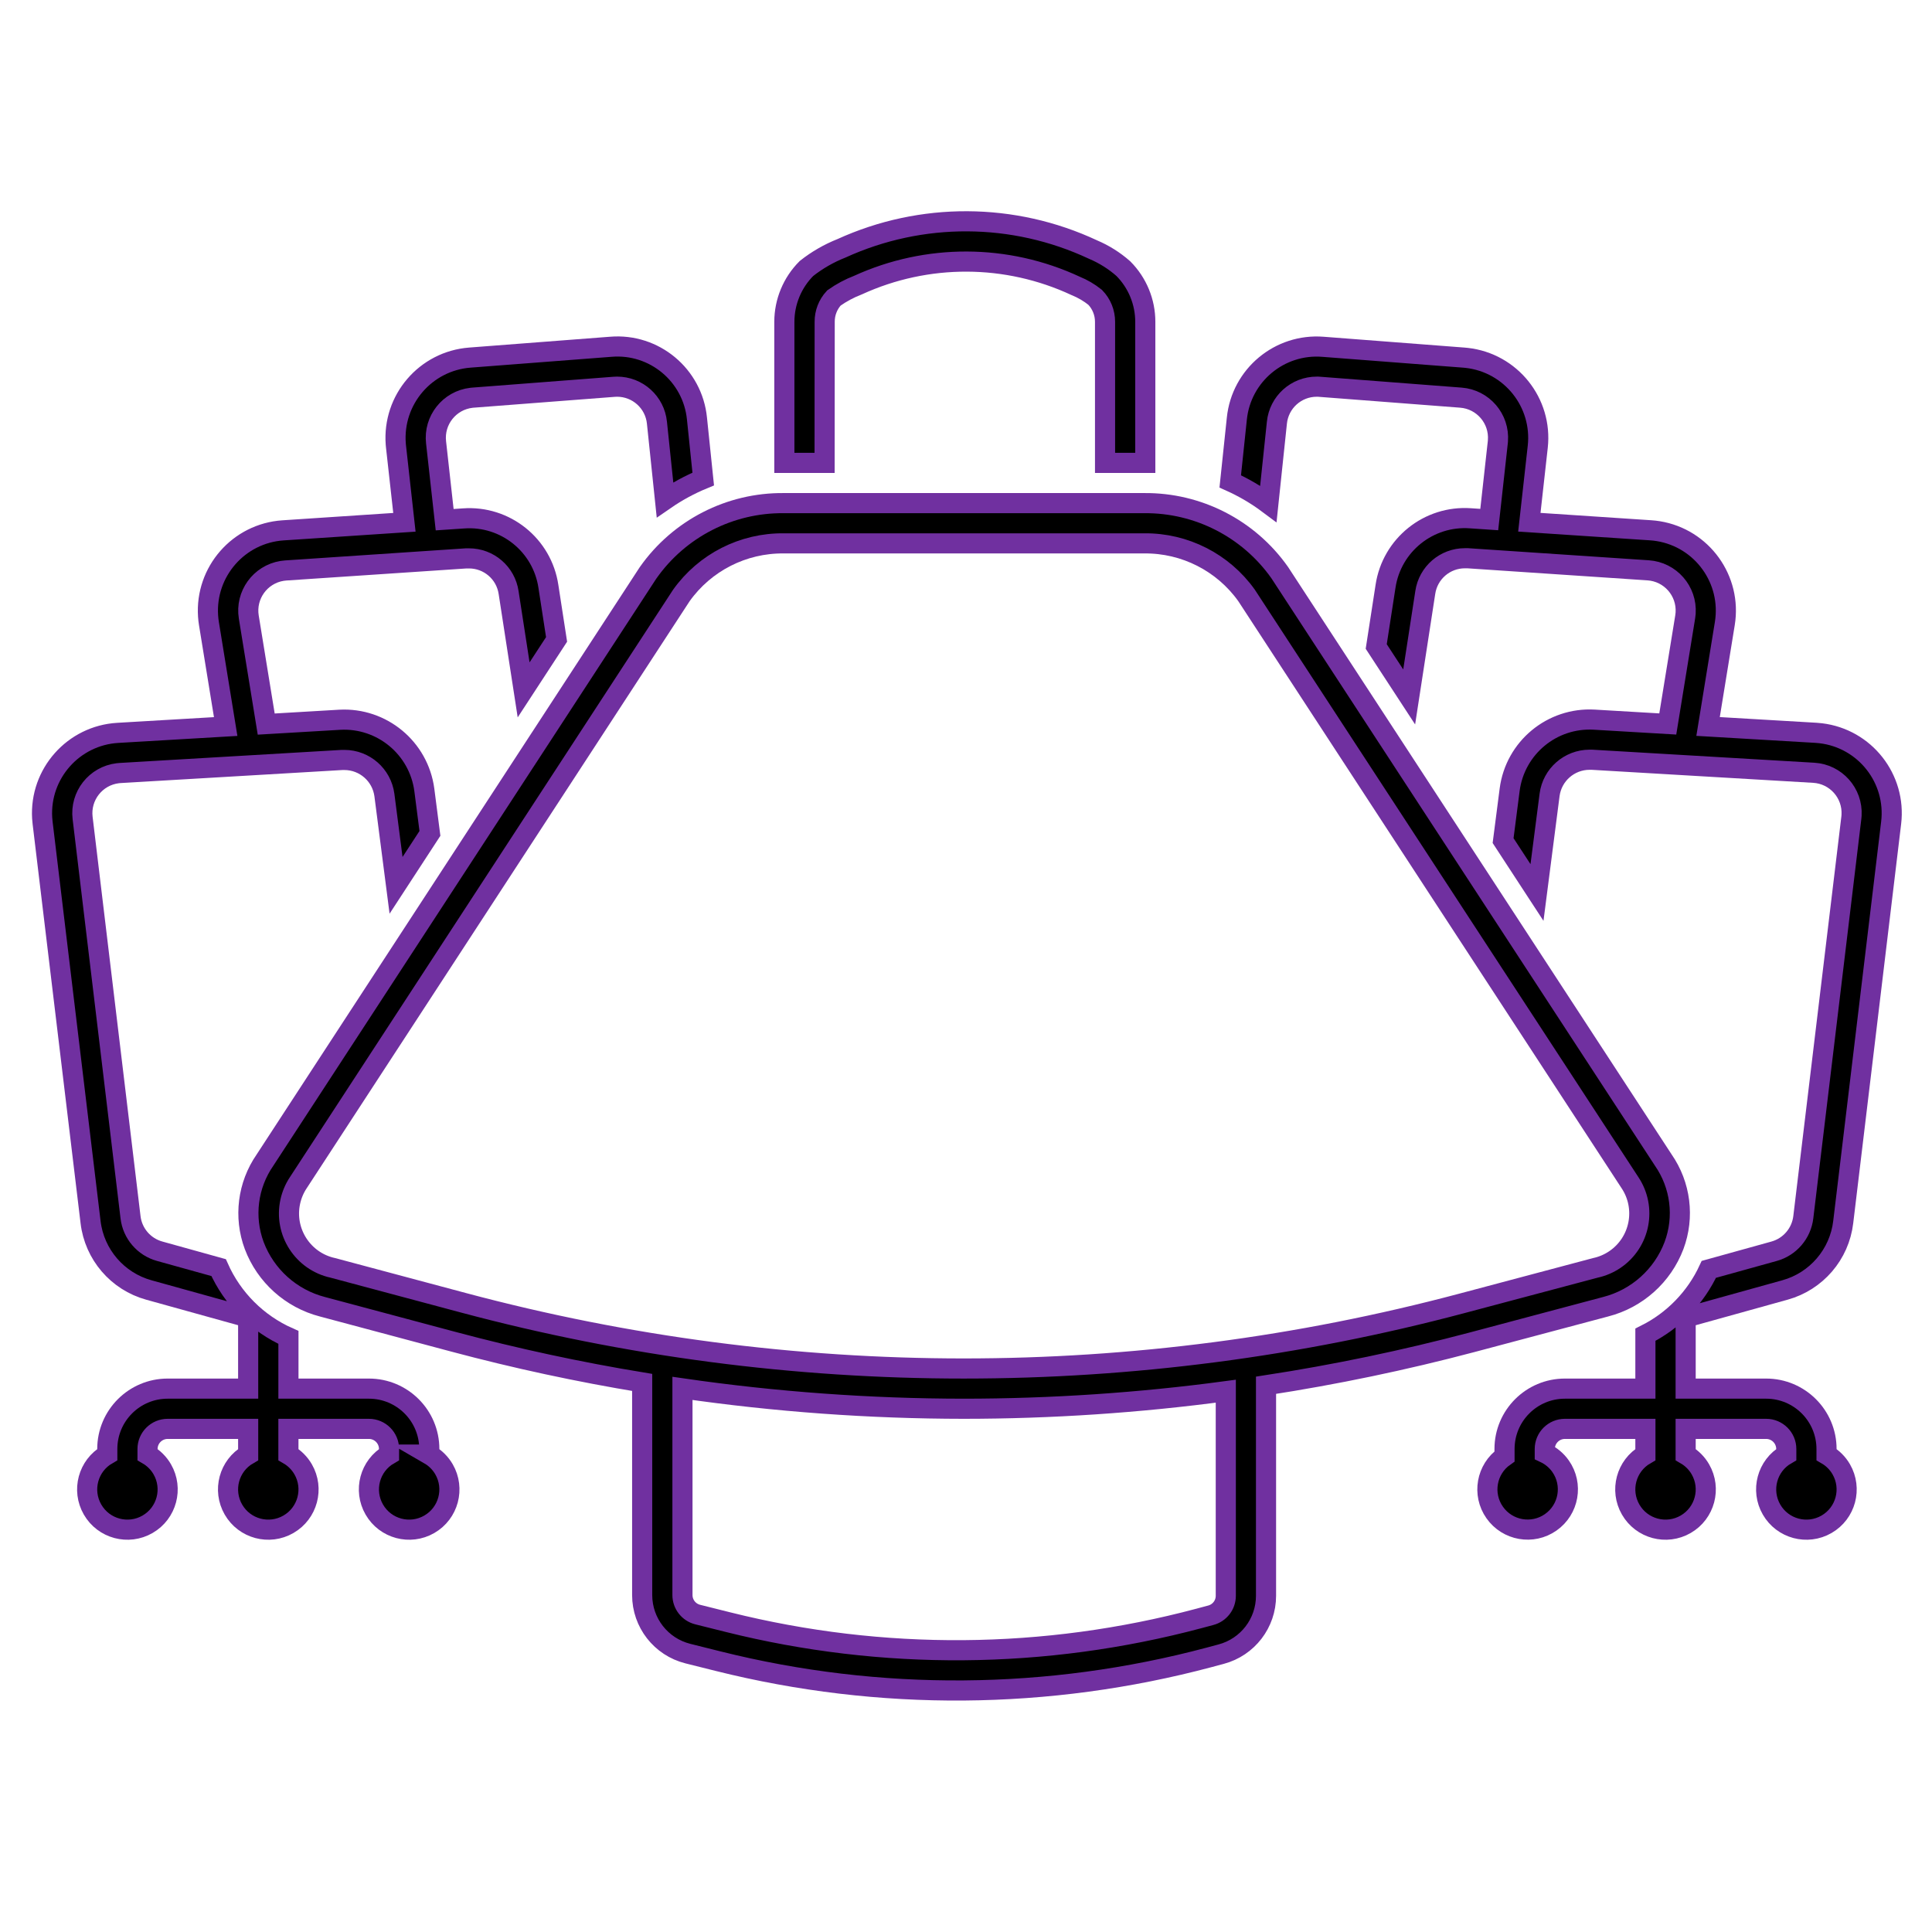 <svg width="96" height="96" xmlns="http://www.w3.org/2000/svg" xmlns:xlink="http://www.w3.org/1999/xlink" xml:space="preserve" overflow="hidden"><defs><clipPath id="clip0"><rect x="0" y="0" width="96" height="96"/></clipPath></defs><g clip-path="url(#clip0)"><path d="M21.332 72.277 21.332 72C21.332 70.343 19.989 69 18.332 69L14.332 69 14.332 66.456C12.786 65.769 11.55 64.533 10.863 62.987L7.937 62.174C7.155 61.959 6.581 61.291 6.486 60.485L4.105 40.646C3.973 39.549 4.755 38.553 5.851 38.421 5.892 38.416 5.933 38.412 5.974 38.41L17 37.762C17.039 37.762 17.078 37.762 17.117 37.762 18.119 37.765 18.965 38.507 19.1 39.5L19.68 43.992 21.363 41.411 21.084 39.245C20.806 37.167 18.978 35.651 16.884 35.764L13.228 35.979 12.362 30.661C12.185 29.571 12.926 28.544 14.017 28.367 14.077 28.357 14.139 28.35 14.2 28.346L23.164 27.746C23.21 27.746 23.256 27.746 23.301 27.746 24.29 27.743 25.13 28.468 25.273 29.446L26.019 34.28 27.656 31.772 27.25 29.141C26.946 27.083 25.106 25.608 23.031 25.76L22.095 25.823 21.668 21.981C21.542 20.884 22.33 19.892 23.427 19.766 23.451 19.763 23.476 19.761 23.5 19.759L30.5 19.221C30.554 19.221 30.606 19.214 30.659 19.214 31.683 19.212 32.541 19.987 32.643 21.005L33.043 24.834C33.638 24.423 34.275 24.077 34.943 23.802L34.632 20.8C34.419 18.639 32.511 17.049 30.347 17.231L23.347 17.769C21.144 17.938 19.496 19.861 19.665 22.064 19.669 22.109 19.673 22.154 19.678 22.199L20.095 25.953 14.064 26.353C11.86 26.5 10.192 28.406 10.339 30.61 10.347 30.736 10.362 30.861 10.382 30.986L11.214 36.101 5.853 36.416C3.648 36.546 1.965 38.439 2.095 40.645 2.1 40.725 2.107 40.806 2.117 40.886L4.5 60.723C4.69 62.334 5.836 63.669 7.4 64.1L12.331 65.469 12.331 69 8.331 69C6.674 69 5.331 70.343 5.331 72L5.331 72.277C4.374 72.829 4.047 74.052 4.599 75.009 5.151 75.966 6.374 76.293 7.331 75.741 8.288 75.189 8.615 73.966 8.063 73.009 7.888 72.705 7.635 72.453 7.331 72.277L7.331 72C7.331 71.448 7.779 71 8.331 71L12.331 71 12.331 72.277C11.374 72.829 11.047 74.052 11.599 75.009 12.151 75.966 13.374 76.293 14.331 75.741 15.288 75.189 15.615 73.966 15.063 73.009 14.887 72.705 14.635 72.453 14.331 72.277L14.331 71 18.331 71C18.883 71 19.331 71.448 19.331 72L19.331 72.277C18.374 72.829 18.047 74.052 18.599 75.009 19.151 75.966 20.374 76.293 21.331 75.741 22.288 75.189 22.615 73.966 22.063 73.009 21.887 72.705 21.635 72.453 21.331 72.277Z" stroke="#7030A0"/><path d="M88.689 64.1C90.253 63.669 91.4 62.333 91.589 60.722L93.97 40.883C94.233 38.69 92.669 36.698 90.475 36.435 90.395 36.425 90.314 36.418 90.233 36.413L84.873 36.098 85.705 30.983C86.059 28.802 84.579 26.747 82.399 26.393 82.274 26.373 82.149 26.358 82.023 26.35L75.992 25.95 76.41 22.2C76.654 20.004 75.072 18.027 72.876 17.783 72.831 17.778 72.786 17.773 72.741 17.77L65.741 17.232C63.581 17.06 61.679 18.645 61.458 20.8L61.13 23.92C61.8 24.221 62.435 24.594 63.024 25.034L63.448 21.005C63.55 19.986 64.408 19.212 65.432 19.214 65.484 19.214 65.537 19.214 65.59 19.221L72.59 19.759C73.691 19.843 74.516 20.805 74.431 21.906 74.43 21.929 74.427 21.951 74.425 21.974L74 25.816 73.065 25.753C70.992 25.605 69.154 27.078 68.846 29.134L68.384 32.124 70.021 34.63 70.821 29.439C70.965 28.461 71.805 27.736 72.794 27.739 72.839 27.739 72.885 27.739 72.931 27.739L81.895 28.339C82.997 28.413 83.831 29.366 83.758 30.468 83.753 30.531 83.746 30.594 83.736 30.656L82.871 35.974 79.214 35.759C77.118 35.64 75.286 37.158 75.014 39.24L74.688 41.769 76.372 44.348 76.998 39.495C77.13 38.499 77.977 37.754 78.982 37.751 79.02 37.751 79.059 37.751 79.099 37.751L90.123 38.399C91.226 38.463 92.067 39.41 92.003 40.512 92.001 40.553 91.997 40.594 91.992 40.635L89.605 60.485C89.508 61.29 88.935 61.957 88.154 62.174L84.911 63.074C84.26 64.483 83.148 65.629 81.759 66.322L81.759 69 77.759 69C76.102 69 74.759 70.343 74.759 72L74.759 72.368C73.855 73.002 73.635 74.249 74.27 75.154 74.904 76.058 76.151 76.277 77.055 75.643 77.96 75.009 78.179 73.762 77.545 72.857 77.345 72.572 77.074 72.344 76.759 72.196L76.759 72C76.759 71.448 77.207 71 77.759 71L81.759 71 81.759 72.277C80.802 72.829 80.475 74.052 81.027 75.009 81.579 75.966 82.802 76.293 83.759 75.741 84.716 75.189 85.043 73.966 84.491 73.009 84.316 72.705 84.063 72.453 83.759 72.277L83.759 71 87.759 71C88.311 71 88.759 71.448 88.759 72L88.759 72.277C87.802 72.829 87.475 74.052 88.027 75.009 88.579 75.966 89.802 76.293 90.759 75.741 91.716 75.189 92.043 73.966 91.491 73.009 91.316 72.705 91.063 72.453 90.759 72.277L90.759 72C90.759 70.343 89.416 69 87.759 69L83.759 69 83.759 65.47Z" stroke="#7030A0"/><path d="M79.786 64.93C81.344 64.529 82.61 63.395 83.18 61.891 83.71 60.472 83.51 58.884 82.646 57.64L63.614 28.491 63.6 28.469 63.585 28.447C62.044 26.264 59.529 24.976 56.857 25L38.942 25C36.268 24.975 33.753 26.265 32.212 28.45L32.197 28.472 32.182 28.494 13.167 57.645C12.305 58.888 12.105 60.475 12.633 61.893 13.202 63.396 14.466 64.529 16.022 64.932L22.522 66.669C25.618 67.497 28.747 68.171 31.909 68.692L31.909 79.257C31.909 80.634 32.846 81.833 34.182 82.167L35.689 82.544C43.705 84.548 52.098 84.482 60.081 82.354L60.681 82.193C61.995 81.843 62.909 80.653 62.908 79.293L62.908 68.833C66.353 68.304 69.766 67.592 73.135 66.7ZM60.909 79.294C60.909 79.747 60.605 80.143 60.167 80.26L59.567 80.421C51.911 82.462 43.863 82.525 36.176 80.604L34.669 80.227C34.224 80.116 33.911 79.716 33.911 79.257L33.911 68.988C38.539 69.657 43.208 69.996 47.884 70 52.24 69.998 56.592 69.707 60.909 69.128ZM47.884 68C39.495 68 31.142 66.903 23.038 64.737L16.539 63C15.047 62.676 14.099 61.204 14.423 59.712 14.497 59.371 14.634 59.047 14.829 58.757L33.857 29.587C35.027 27.945 36.926 26.979 38.942 27L56.857 27C58.872 26.98 60.77 27.945 61.94 29.585L80.984 58.752C81.837 60.019 81.502 61.737 80.236 62.59 79.943 62.787 79.616 62.926 79.272 63L72.621 64.769C64.55 66.915 56.235 68.001 47.884 68Z" stroke="#7030A0"/><path d="M40.978 15.991C40.975 15.552 41.139 15.129 41.437 14.806 41.807 14.545 42.208 14.33 42.631 14.167 46.069 12.594 50.024 12.609 53.45 14.207 53.798 14.348 54.124 14.539 54.417 14.774 54.733 15.1 54.91 15.537 54.909 15.991L54.909 23 56.909 23 56.909 15.991C56.909 15 56.516 14.049 55.817 13.347 55.369 12.952 54.86 12.633 54.31 12.4 50.354 10.549 45.784 10.527 41.81 12.34 41.186 12.587 40.601 12.924 40.074 13.34 39.371 14.043 38.975 14.997 38.974 15.992L38.974 23 40.974 23Z" stroke="#7030A0"/></g></svg>